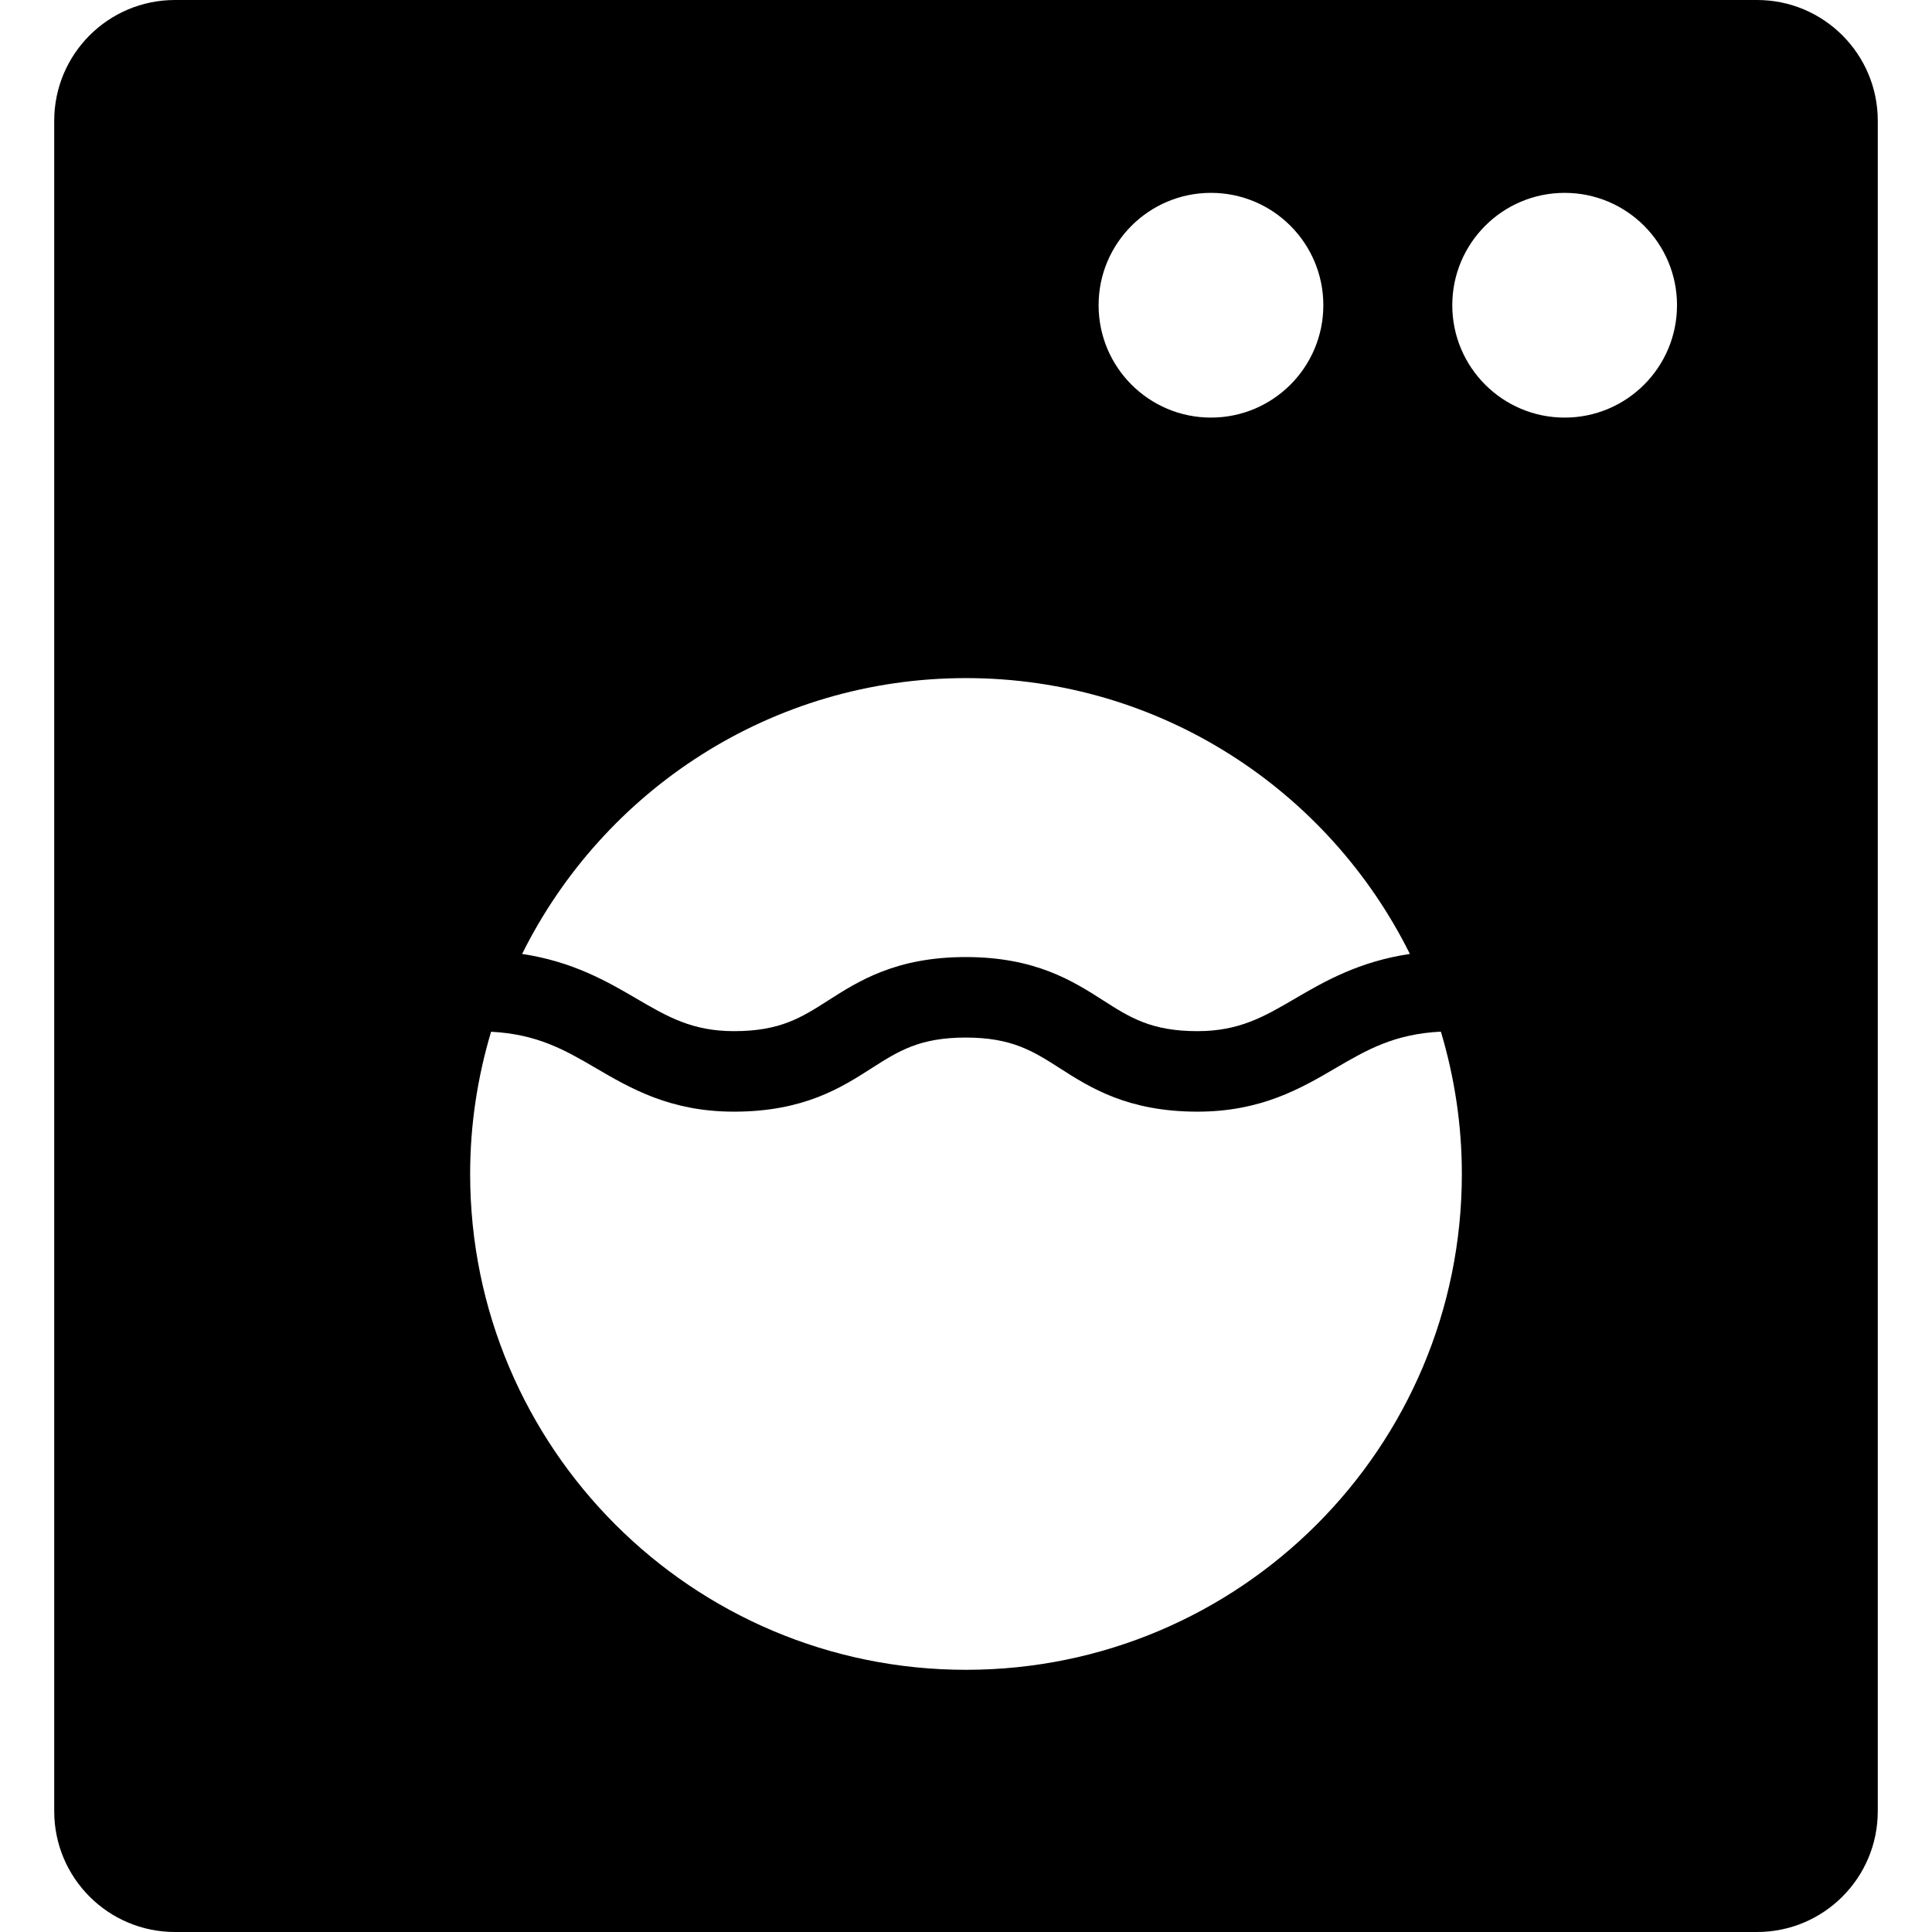 <?xml version="1.0" encoding="iso-8859-1"?>
<!-- Uploaded to: SVG Repo, www.svgrepo.com, Generator: SVG Repo Mixer Tools -->
<svg fill="#000000" height="800px" width="800px" version="1.1" id="Layer_1" xmlns="http://www.w3.org/2000/svg" xmlns:xlink="http://www.w3.org/1999/xlink" 
	 viewBox="0 0 472.615 472.615" xml:space="preserve">
<g>
	<g>
		<path d="M429.813,0H42.803C26.49,0,13.264,13.223,13.264,29.538v413.538c0,16.312,13.225,29.539,29.538,29.539h387.01
			c16.313,0,29.538-13.226,29.538-29.539V29.538C459.351,13.223,446.126,0,429.813,0z M296.233,47.178
			c15.181,0,27.487,12.308,27.487,27.488c0,15.18-12.307,27.487-27.487,27.487s-27.487-12.308-27.487-27.487
			C268.745,59.486,281.052,47.178,296.233,47.178z M236.307,165.88c47.635,0,88.739,27.524,108.583,67.476
			c-12.391,1.841-20.892,6.707-28.012,10.88c-7.653,4.471-13.692,8.01-23.952,8.01c-11.298,0-16.48-3.318-23.038-7.51
			c-7.394-4.731-16.597-10.616-33.644-10.616c-17.054,0-26.255,5.885-33.649,10.616c-6.558,4.191-11.741,7.51-23.029,7.51
			c-10.265,0-16.307-3.539-23.957-8.01c-7.104-4.161-15.545-9.027-27.887-10.875C147.566,193.406,188.672,165.88,236.307,165.88z
			 M236.307,408.477c-66.991,0-121.299-54.305-121.299-121.299c0-12.098,1.826-23.76,5.123-34.788
			c11.254,0.584,17.994,4.423,25.531,8.837c8.581,5.019,18.302,10.712,33.903,10.712c17.049,0,26.25-5.885,33.639-10.616
			c6.563-4.192,11.745-7.51,23.039-7.51c11.288,0,16.471,3.318,23.028,7.51c7.394,4.731,16.597,10.616,33.654,10.616
			c15.596,0,25.317-5.693,33.894-10.712c7.564-4.428,14.344-8.31,25.657-8.859c3.301,11.032,5.129,22.704,5.129,34.81
			C357.607,354.171,303.299,408.477,236.307,408.477z M382.752,102.154c-15.181,0-27.487-12.308-27.487-27.487
			c0-15.181,12.307-27.488,27.487-27.488s27.487,12.308,27.487,27.488C410.24,89.846,397.933,102.154,382.752,102.154z"/>
	</g>
</g>
</svg>